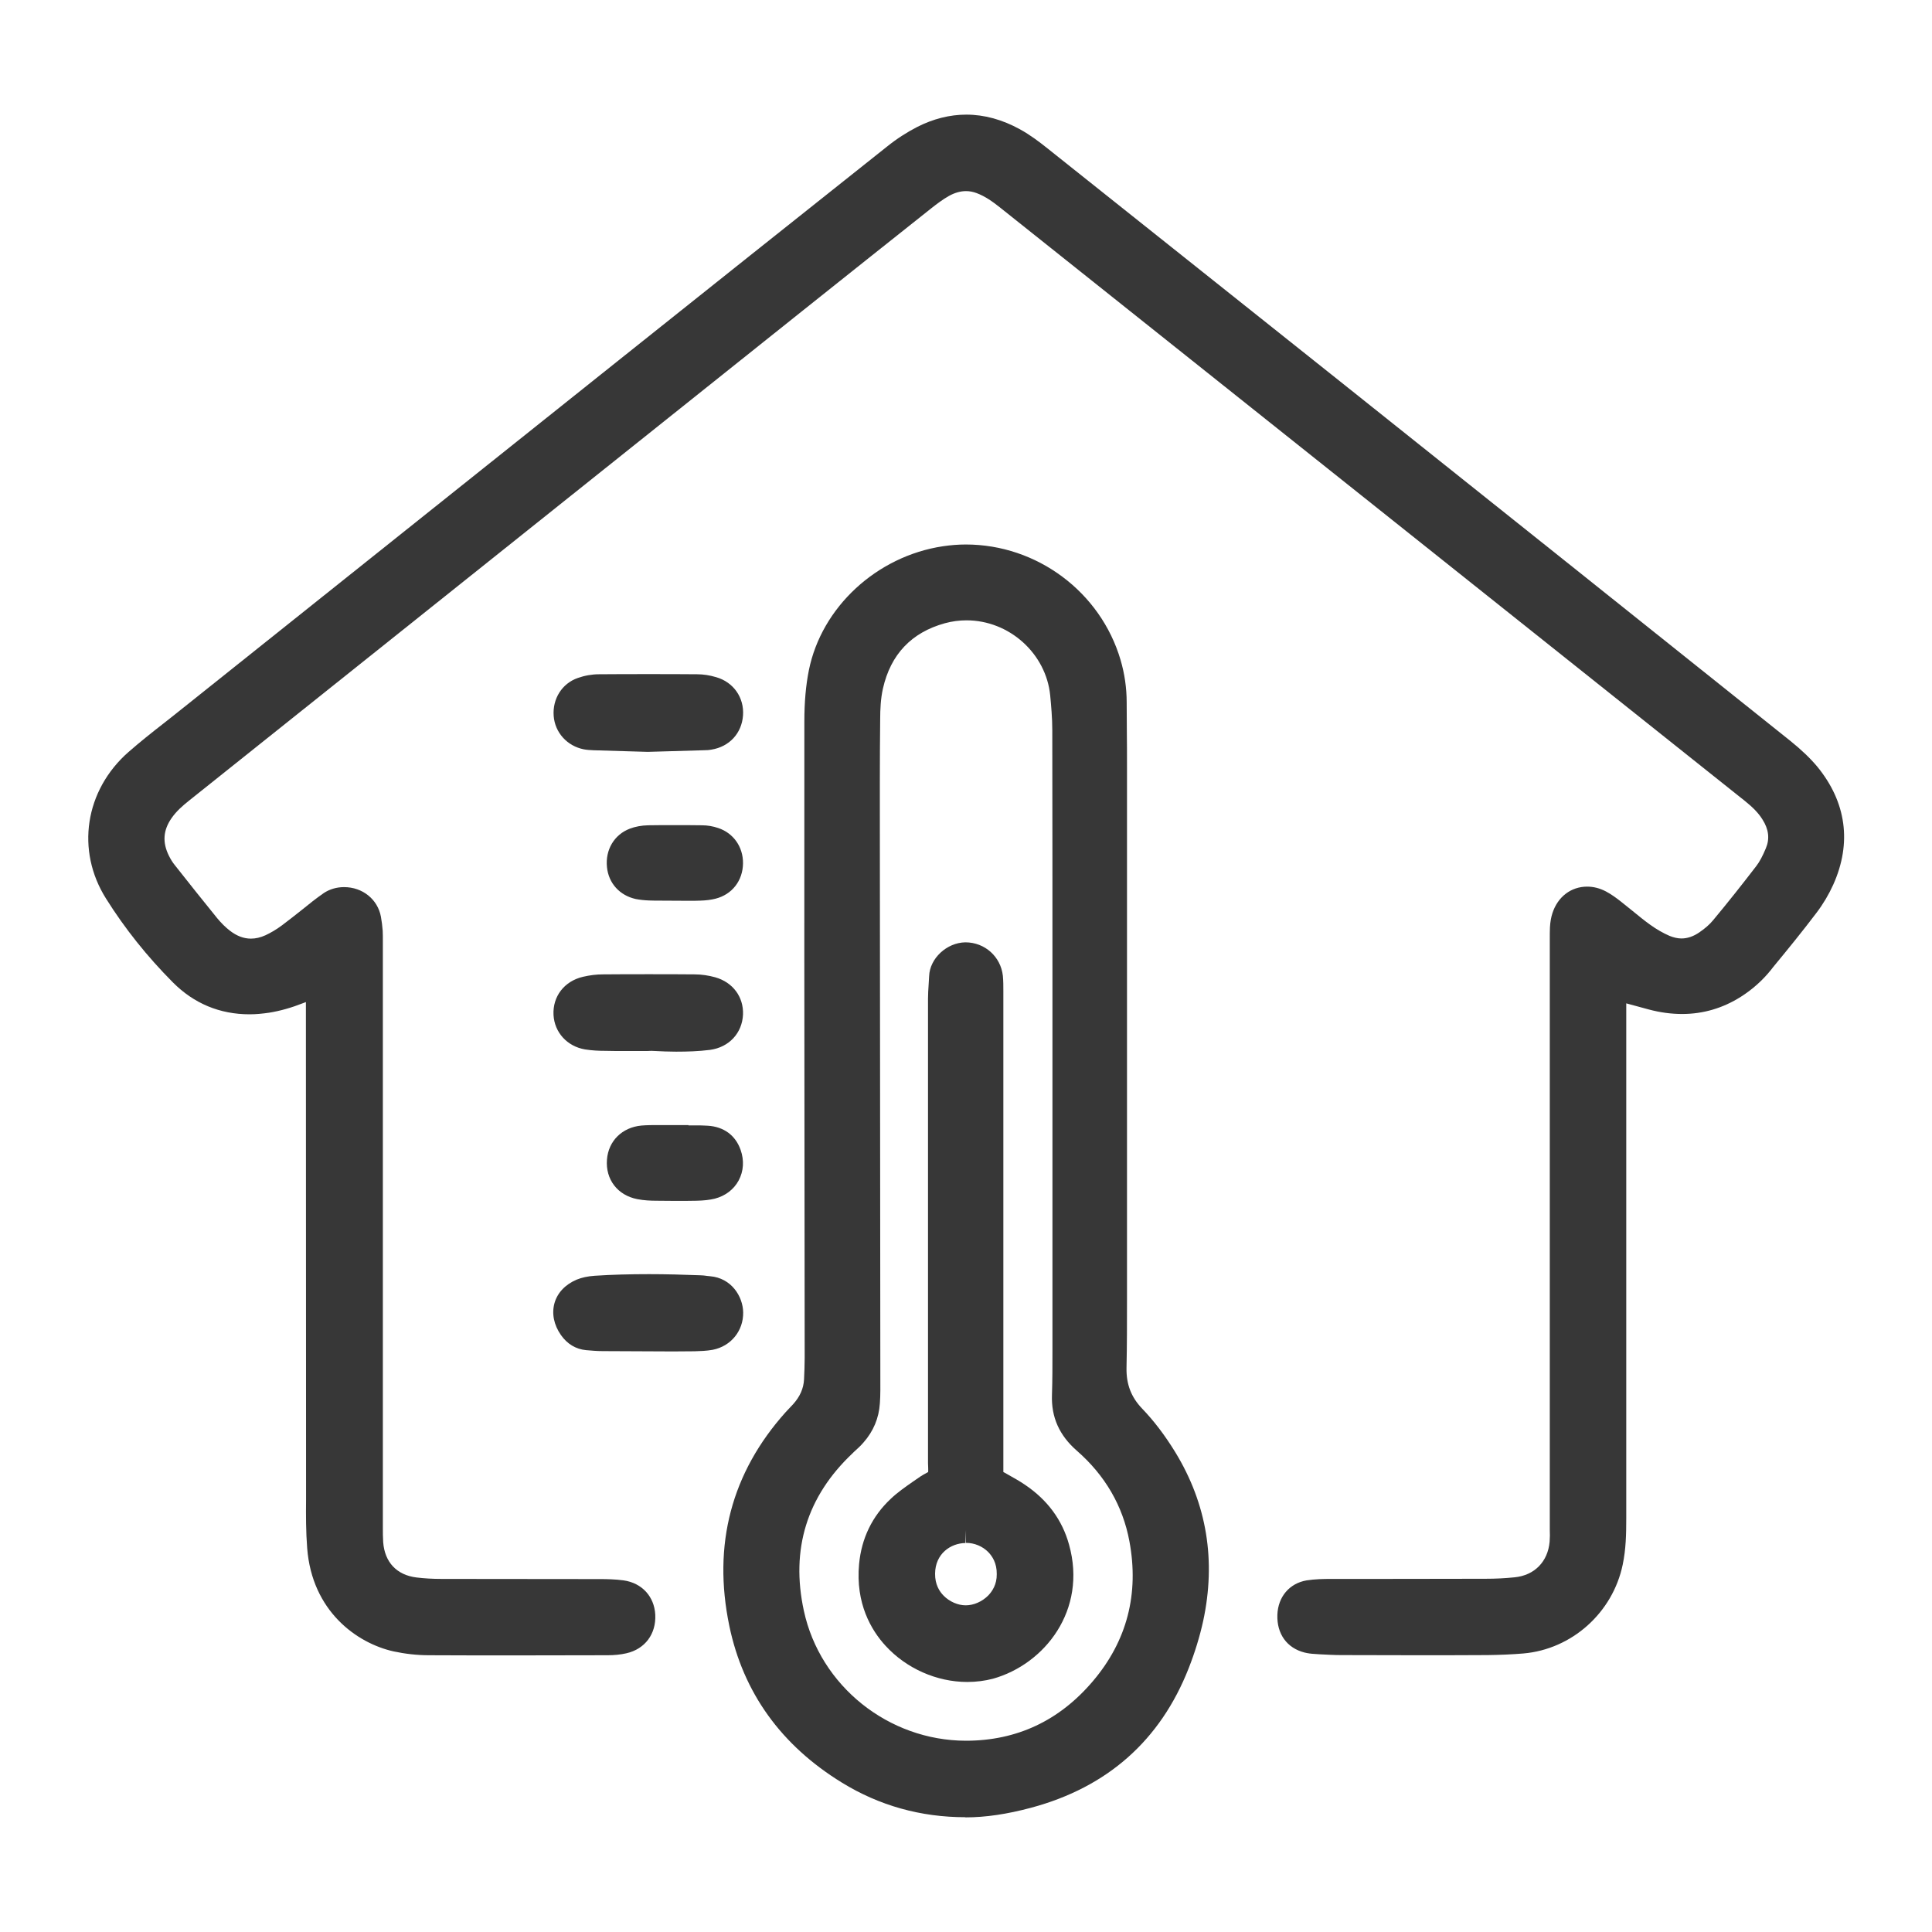<svg xmlns="http://www.w3.org/2000/svg" xmlns:xlink="http://www.w3.org/1999/xlink" id="Layer_1" x="0px" y="0px" width="120px" height="120px" viewBox="0 0 120 120" style="enable-background:new 0 0 120 120;" xml:space="preserve"><style type="text/css">	.st0{fill:#373737;}</style><g>	<path class="st0" d="M31.92,102.82c-1.76,0-3.51,0-5.27-0.01c-0.77,0-1.51-0.09-2.21-0.24c-2.28-0.51-5.06-2.5-5.36-6.41  C19,95.14,19,94.12,19.01,93.13L19,62.24c-0.04,0.02-0.08,0.03-0.13,0.05c-0.79,0.31-1.47,0.5-2.15,0.61  C16.31,62.96,15.9,63,15.5,63c-1.85,0-3.46-0.67-4.77-1.99c-1.59-1.6-2.98-3.34-4.14-5.19c-1.89-2.99-1.32-6.73,1.39-9.11  c0.71-0.62,1.45-1.21,2.17-1.77l0.76-0.6c9.05-7.22,18.1-14.45,27.15-21.67c5.68-4.53,11.36-9.06,17.04-13.57  c0.61-0.49,1.24-0.89,1.86-1.21c1-0.51,2.03-0.77,3.06-0.77c1.12,0,2.24,0.31,3.33,0.91c0.64,0.35,1.21,0.79,1.64,1.13  c6.09,4.85,12.18,9.7,18.27,14.55c9.31,7.43,18.62,14.85,27.92,22.29c0.72,0.58,1.25,1.09,1.68,1.6c1.82,2.21,2.17,4.75,1.01,7.34  c-0.28,0.62-0.63,1.21-1.04,1.75c-0.87,1.15-1.79,2.28-2.69,3.37l-0.14,0.18c-0.53,0.66-1.16,1.22-1.87,1.67  c-1.12,0.71-2.34,1.07-3.65,1.07c-0.67,0-1.36-0.09-2.07-0.28c-0.46-0.12-0.93-0.25-1.4-0.38c0,0.29,0,31.96,0,31.96  c0,1.02-0.02,1.94-0.22,2.9c-0.62,2.99-3.16,5.26-6.17,5.52c-0.71,0.06-1.46,0.09-2.22,0.1c-1.48,0.01-2.96,0.01-4.43,0.01  l-4.7-0.01c-0.44,0-0.89-0.03-1.33-0.05l-0.28-0.02c-0.22-0.01-0.44-0.04-0.64-0.09c-1.09-0.28-1.72-1.16-1.68-2.34  c0.04-1.12,0.75-1.96,1.82-2.14c0.52-0.08,1.04-0.09,1.5-0.09c0,0,8.02,0,9.62-0.01c0.61,0,1.21-0.03,1.79-0.09  c1.24-0.12,2.07-0.97,2.18-2.21c0.02-0.25,0.02-0.5,0.01-0.75l0-36.71c0-0.23,0-0.47,0.01-0.7c0.02-0.34,0.07-0.62,0.15-0.87  c0.33-1.03,1.16-1.66,2.16-1.66c0.4,0,0.79,0.1,1.17,0.3c0.34,0.18,0.65,0.41,0.93,0.63c0.24,0.19,0.48,0.38,0.71,0.57  c0.37,0.3,0.73,0.6,1.11,0.87c0.4,0.29,0.81,0.52,1.2,0.69c0.25,0.1,0.5,0.16,0.74,0.16c0.37,0,0.75-0.13,1.11-0.38  c0.35-0.24,0.64-0.49,0.86-0.76c0.95-1.14,1.84-2.27,2.67-3.35c0.21-0.27,0.4-0.63,0.6-1.11c0.25-0.59,0.18-1.18-0.21-1.79  c-0.24-0.39-0.59-0.75-1.09-1.15L62.09,12.87c-0.43-0.34-0.9-0.68-1.44-0.88c-0.22-0.08-0.43-0.12-0.65-0.12  c-0.34,0-0.7,0.1-1.06,0.3c-0.39,0.22-0.77,0.51-1.1,0.77c-2.7,2.14-5.39,4.29-8.09,6.44L11.74,49.73  c-0.39,0.31-0.78,0.65-1.08,1.08c-0.53,0.76-0.58,1.51-0.17,2.34c0.11,0.22,0.23,0.42,0.38,0.6c0.87,1.1,1.74,2.2,2.62,3.28  c0.25,0.3,0.51,0.56,0.78,0.77c0.44,0.34,0.87,0.5,1.32,0.5c0.29,0,0.59-0.07,0.9-0.21c0.32-0.15,0.67-0.35,1.03-0.62  c0.43-0.32,0.84-0.65,1.26-0.98l0.65-0.52c0.22-0.17,0.45-0.34,0.68-0.5c0.36-0.24,0.8-0.37,1.26-0.37c1.15,0,2.09,0.76,2.29,1.84  c0.05,0.29,0.09,0.58,0.11,0.87c0.01,0.2,0.01,0.41,0.01,0.61l0,36.46c0,0.3,0,0.6,0.02,0.9c0.09,1.25,0.84,2.05,2.07,2.2  c0.49,0.06,1.01,0.09,1.57,0.09c1.63,0,9.81,0.01,9.81,0.01c0.45,0,0.97,0.01,1.48,0.08c1.14,0.16,1.91,1,1.97,2.13  c0.06,1.2-0.64,2.14-1.8,2.4c-0.35,0.08-0.74,0.12-1.15,0.12L31.92,102.82z"></path>	<path class="st0" d="M59.96,112.87c-2.77,0-5.35-0.72-7.67-2.15c-3.78-2.32-6.13-5.6-6.99-9.73c-1.05-5.05,0.13-9.52,3.5-13.28  c0.08-0.09,0.47-0.5,0.47-0.5c0.42-0.47,0.64-0.97,0.67-1.53c0.02-0.45,0.04-0.89,0.04-1.33l-0.01-10.34  c-0.01-9.73-0.02-19.47-0.01-29.2c0-1.19,0.09-2.23,0.28-3.18c0.79-3.92,4.21-7.08,8.32-7.7c0.47-0.07,0.95-0.11,1.43-0.11  c4.42,0,8.37,2.95,9.61,7.17c0.25,0.85,0.38,1.74,0.38,2.64l0.01,1.72c0.01,0.77,0.01,1.54,0.01,2.3V80.8c0,1.39,0,2.77-0.03,4.16  c-0.02,1.02,0.29,1.82,0.97,2.53c0.73,0.76,1.41,1.65,2.06,2.71c1.96,3.21,2.54,6.73,1.73,10.49c-0.21,0.95-0.51,1.94-0.9,2.93  c-1.76,4.48-5.05,7.39-9.78,8.66c-1.49,0.4-2.83,0.6-4.08,0.6H59.96z M60.03,38.53c-0.45,0-0.9,0.06-1.34,0.18  c-2.07,0.57-3.37,1.93-3.85,4.06c-0.14,0.62-0.17,1.3-0.17,1.88c-0.03,2.58-0.02,5.16-0.02,7.74l0.03,33.95  c0,0.28-0.01,0.56-0.03,0.83c-0.06,0.91-0.4,1.73-1.02,2.43c-0.18,0.21-0.38,0.39-0.59,0.58l-0.09,0.09  c-2.83,2.67-3.85,5.96-3.02,9.78c1.01,4.67,5.25,8.06,10.06,8.07c3.17,0,5.82-1.25,7.9-3.71c2.11-2.49,2.87-5.41,2.26-8.68  c-0.41-2.2-1.51-4.09-3.26-5.62c-1.09-0.95-1.6-2.08-1.55-3.47c0.03-0.91,0.03-1.82,0.03-2.74l0-22.74c0-5.27,0-10.53-0.01-15.8  c0-0.76-0.07-1.53-0.13-2.17C64.97,40.59,62.69,38.53,60.03,38.53z"></path>	<path class="st0" d="M36.87,46.6c-0.21-0.01-0.42-0.02-0.62-0.06c-1.03-0.21-1.78-1.04-1.86-2.07c-0.08-1.07,0.52-2.02,1.5-2.36  c0.42-0.15,0.88-0.23,1.31-0.23c1.03-0.01,2.07-0.01,3.1-0.01c1,0,2,0,3,0.01c0.38,0,0.78,0.06,1.18,0.18  c1.08,0.31,1.75,1.27,1.67,2.38c-0.08,1.11-0.85,1.94-1.96,2.12c-0.16,0.03-0.33,0.04-0.5,0.04l-3.46,0.1L36.87,46.6z"></path>	<path class="st0" d="M41.92,65.32c-0.41,0-0.81-0.02-1.22-0.04l-0.24-0.01l-0.27,0.01l-1.51,0c-0.35,0-0.7,0-1.05-0.01  c-0.44,0-0.86-0.02-1.3-0.09c-1.1-0.19-1.89-1.05-1.95-2.14c-0.06-1.15,0.67-2.1,1.83-2.37c0.43-0.1,0.84-0.15,1.24-0.15  c0.95-0.01,1.9-0.01,2.85-0.01c0.95,0,1.9,0,2.85,0.01c0.43,0,0.87,0.07,1.27,0.18c1.1,0.31,1.77,1.22,1.73,2.31  c-0.05,1.16-0.87,2.04-2.05,2.2c-0.71,0.09-1.43,0.11-2.05,0.11L41.92,65.32z"></path>	<path class="st0" d="M37.44,83.92c-0.35,0-0.7-0.03-1.04-0.06c-0.63-0.06-1.17-0.38-1.56-0.94c-0.44-0.63-0.58-1.33-0.4-1.98  c0.18-0.64,0.67-1.16,1.38-1.46c0.32-0.13,0.68-0.21,1.12-0.24c1.06-0.07,2.17-0.1,3.38-0.1c1.06,0,2.11,0.03,3.17,0.07  c0.14,0,0.29,0.02,0.43,0.04l0.19,0.02c1.31,0.11,2.03,1.24,2.05,2.24c0.02,1.15-0.76,2.11-1.9,2.33  c-0.39,0.07-0.78,0.08-1.12,0.09c-0.45,0-0.9,0.01-1.34,0.01L37.44,83.92z"></path>	<path class="st0" d="M41,55.94c-0.23,0-0.45,0-0.68-0.01c-0.29-0.01-0.57-0.04-0.83-0.09c-1-0.22-1.69-0.98-1.79-1.98  c-0.11-1.08,0.45-2.02,1.42-2.39c0.34-0.13,0.73-0.2,1.13-0.21c0.53-0.01,1.07-0.01,1.6-0.01c0.58,0,1.17,0,1.75,0.01  c0.34,0,0.69,0.06,1.01,0.17c0.94,0.31,1.55,1.17,1.54,2.19c-0.01,1.08-0.68,1.94-1.71,2.2c-0.28,0.07-0.59,0.11-0.95,0.12  c-0.23,0.01-0.45,0.01-0.68,0.01L41,55.94z"></path>	<path class="st0" d="M40.79,74.58c-0.39,0-0.8-0.02-1.21-0.1c-1.22-0.24-1.98-1.22-1.88-2.46c0.09-1.16,0.95-2,2.14-2.11  c0.35-0.03,0.7-0.03,1.04-0.03l1.88,0v0.02l0.4,0c0.27,0,0.53,0,0.8,0.02c0.99,0.06,1.72,0.59,2.04,1.5  c0.23,0.65,0.19,1.32-0.12,1.9c-0.3,0.56-0.83,0.96-1.48,1.13c-0.33,0.08-0.69,0.12-1.15,0.13c-0.42,0.01-0.84,0.01-1.26,0.01  C41.6,74.59,41.19,74.58,40.79,74.58z"></path>	<path class="st0" d="M60.08,104.47c-1.9,0-3.79-0.84-5.08-2.25c-0.88-0.96-1.87-2.62-1.64-5.08c0.15-1.59,0.81-2.96,1.96-4.04  c0.43-0.41,0.91-0.74,1.38-1.07l0.35-0.24c0.19-0.14,0.4-0.25,0.6-0.36c0.01-0.08,0-0.17,0-0.29c0-0.09-0.01-0.18-0.01-0.27  c0-5.24,0-20.97,0-20.97c0-2.62,0-5.25,0-7.87c0-0.29,0.02-0.59,0.04-0.89c0.01-0.17,0.02-0.34,0.03-0.51  c0.04-1.1,1.09-2.08,2.25-2.1h0c1.22,0,2.2,0.9,2.33,2.08c0.03,0.32,0.03,0.65,0.03,0.97v29.85c0.07,0.04,0.14,0.08,0.2,0.11  c0.42,0.24,0.81,0.45,1.17,0.7c1.37,0.93,2.29,2.17,2.71,3.7c1.14,4.06-1.51,7.43-4.73,8.33C61.17,104.4,60.63,104.47,60.08,104.47  z M59.97,95.84c-0.93,0.01-1.88,0.67-1.89,1.9c-0.01,0.68,0.28,1.12,0.53,1.37c0.36,0.37,0.89,0.6,1.37,0.6c0,0,0,0,0,0  c0.5,0,1.02-0.23,1.4-0.61c0.25-0.26,0.54-0.69,0.53-1.33c0.01-0.68-0.28-1.11-0.52-1.36c-0.36-0.37-0.87-0.58-1.39-0.58v-0.8  L59.97,95.84z"></path></g></svg>